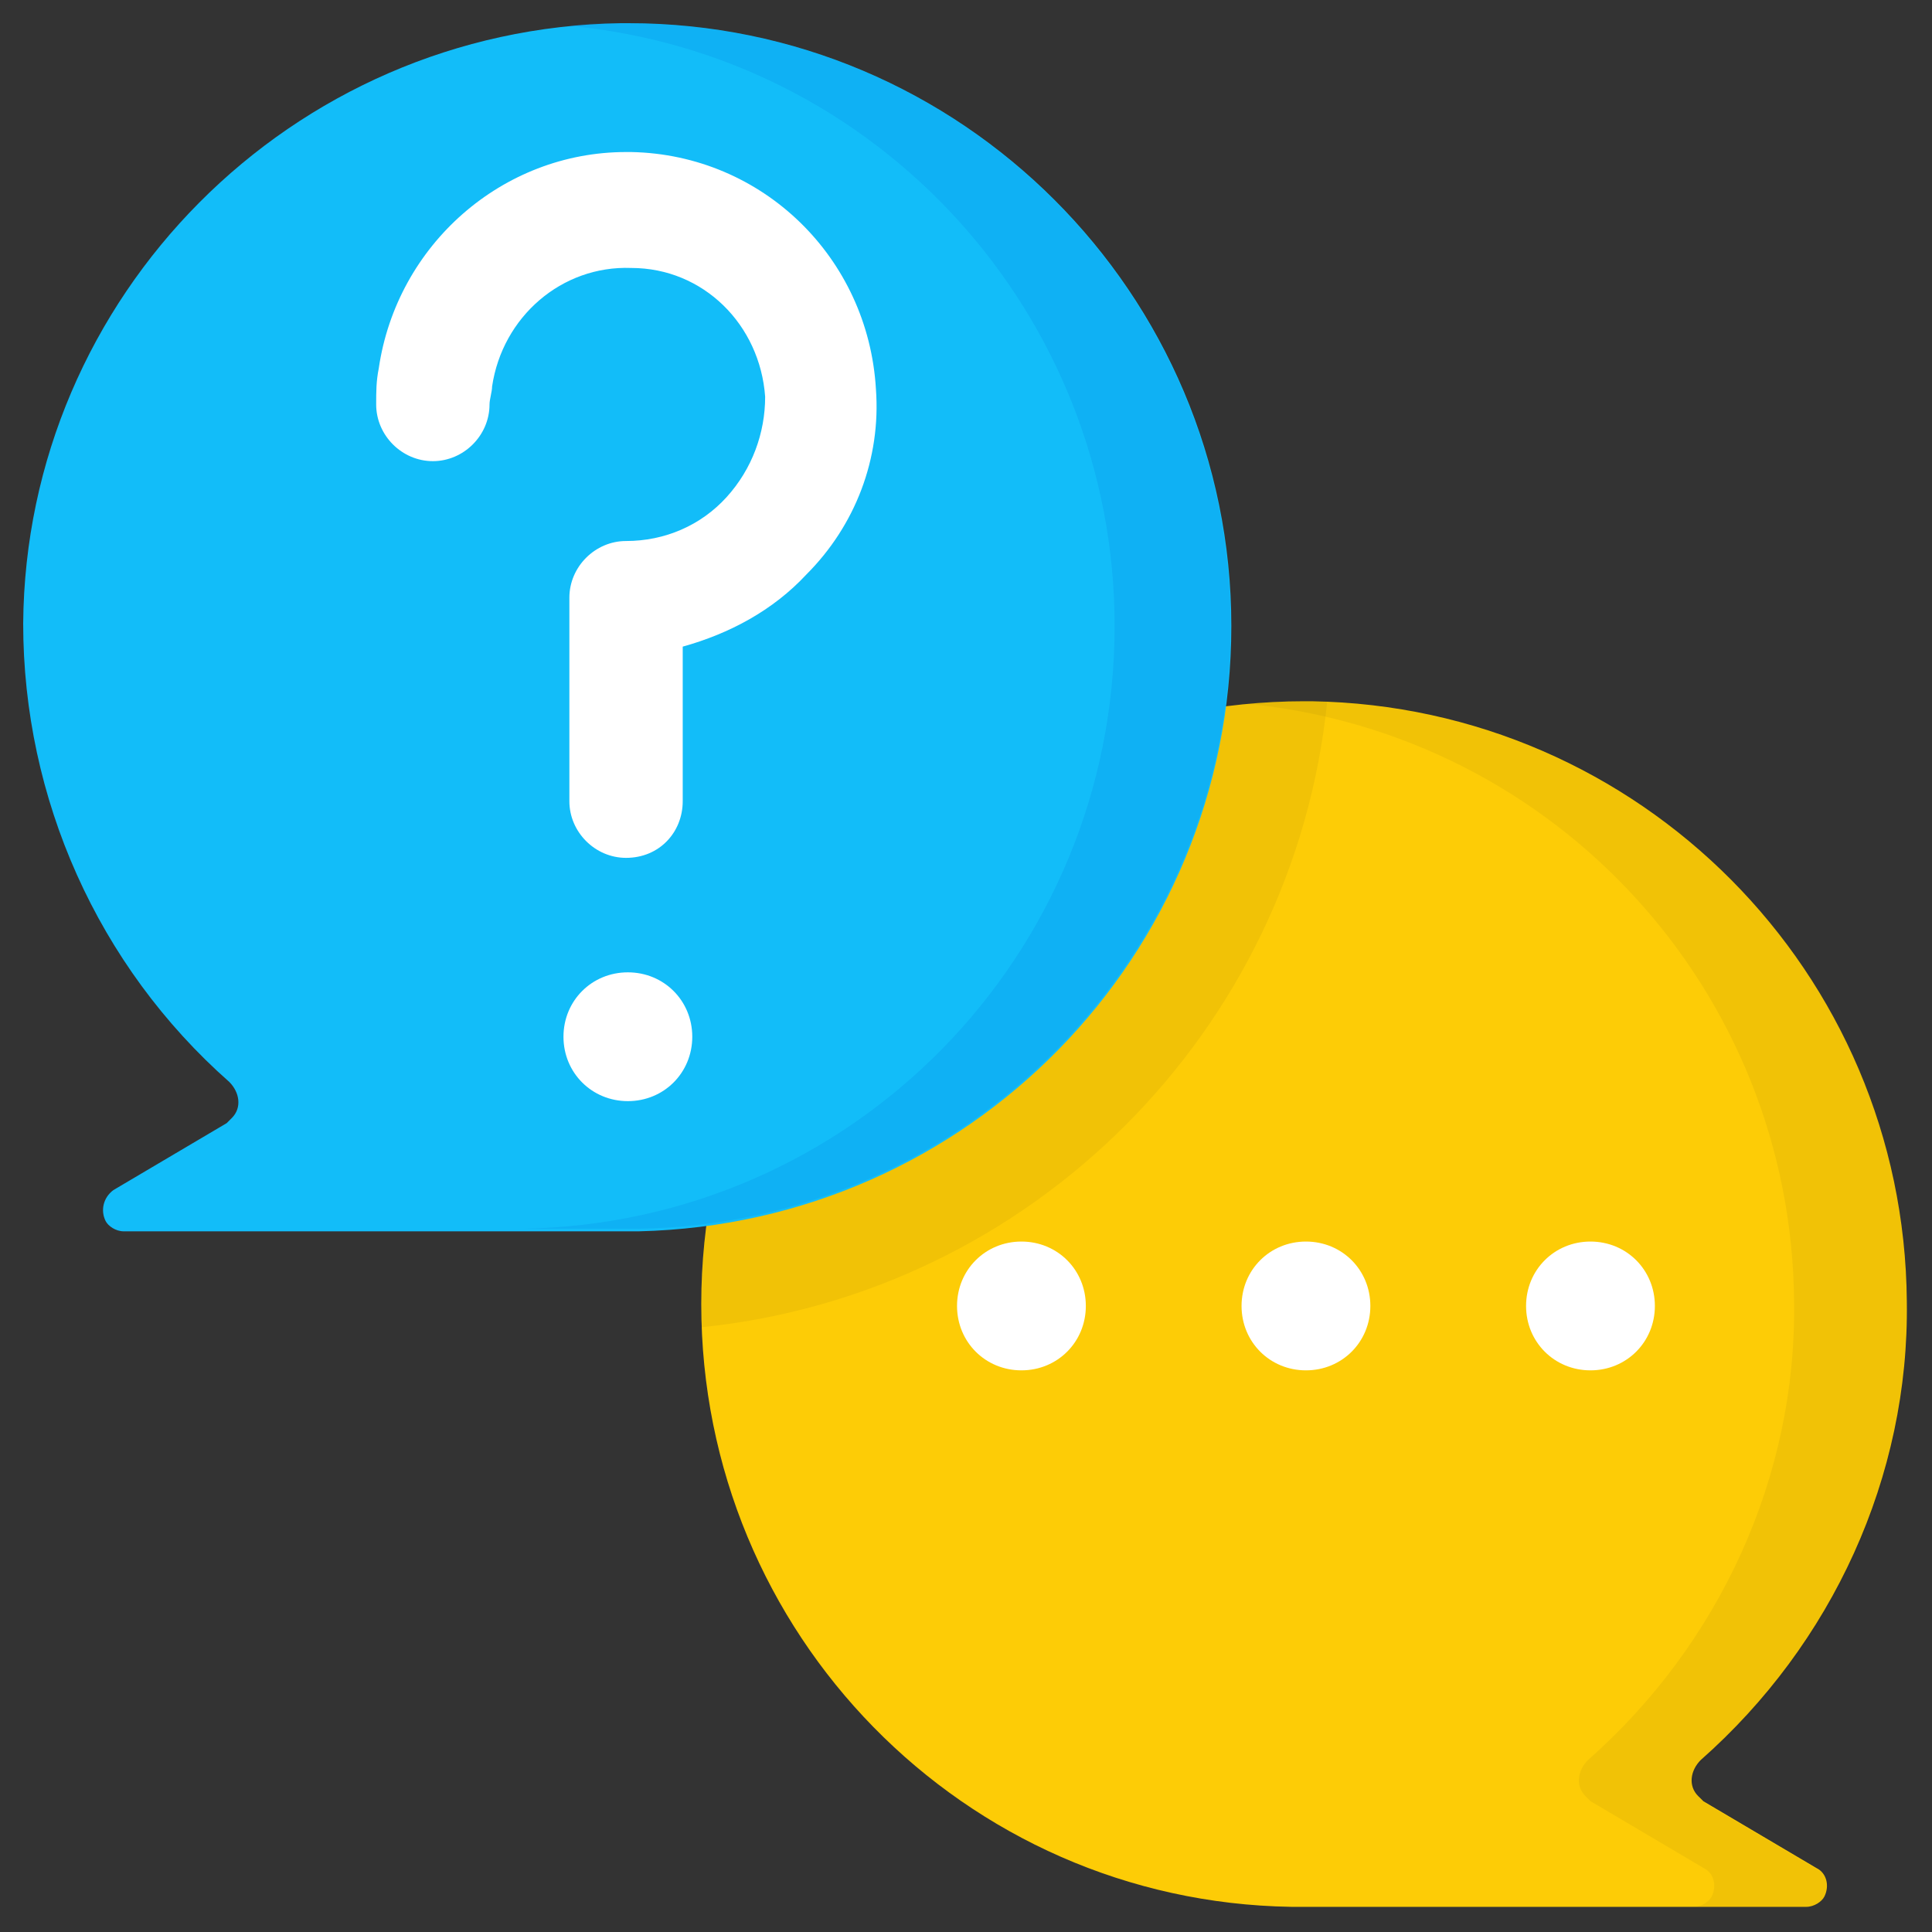 <?xml version="1.0" encoding="utf-8"?>
<!-- Generator: Adobe Illustrator 27.1.1, SVG Export Plug-In . SVG Version: 6.00 Build 0)  -->
<svg version="1.1" id="Layer_1" xmlns="http://www.w3.org/2000/svg" xmlns:xlink="http://www.w3.org/1999/xlink" x="0px" y="0px"
	 viewBox="0 0 75 75" style="enable-background:new 0 0 75 75;" xml:space="preserve">
<rect x="0" y="0" width="75" height="75" fill="#333333" stroke="none"/>
<style type="text/css">
	.st0{clip-path:url(#SVGID_00000121264419913769137620000015340957239654658450_);}
	.st1{fill:#FDCC06;}
	.st2{opacity:4.700000e-02;}
	.st3{fill:#12BDF9;}
	.st4{opacity:0.145;}
	.st5{fill:#0065D3;}
	.st6{fill:#FFFFFF;}
</style>
<g id="g375" transform="translate(0 682.665)">
	<g id="g377" transform="translate(0 -682.665)">
		<g>
			<defs>
				<rect id="SVGID_1_" width="75" height="75"/>
			</defs>
			<clipPath id="SVGID_00000174587295254624853750000016889494944235638451_">
				<use xlink:href="#SVGID_1_"  style="overflow:visible;"/>
			</clipPath>
			<g id="g379" style="clip-path:url(#SVGID_00000174587295254624853750000016889494944235638451_);">
				<g id="g385" transform="translate(26.323 26.323)">
					<path id="path387" class="st1" d="M0.9,24.3c0-12.9,10.5-23.4,23.4-23.4c0.1,0,0.2,0,0.3,0c12.7,0.2,23,10.5,23.1,23.3
						c0.1,6.8-2.9,13.3-8,17.8c-0.4,0.4-0.5,1-0.1,1.4c0.1,0.1,0.2,0.2,0.2,0.2l4.4,2.6c0.4,0.2,0.5,0.7,0.3,1.1
						c-0.1,0.2-0.4,0.4-0.7,0.4h-20C11.1,47.5,0.9,37.1,0.9,24.3"/>
				</g>
				<g id="g389" transform="translate(47.546 26.324)" class="st2">
					<path id="path391" d="M23.1,46.3l-4.4-2.6c-0.5-0.3-0.6-0.9-0.4-1.4c0.1-0.1,0.1-0.2,0.2-0.2c5.1-4.5,8.1-11,8-17.8
						C26.4,11.5,16.2,1.1,3.5,0.9c-0.9,0-1.7,0-2.6,0.1c12,1.2,21.1,11.2,21.2,23.2c0.1,6.8-2.9,13.3-8,17.8c-0.4,0.4-0.5,1-0.1,1.4
						c0.1,0.1,0.2,0.2,0.2,0.2l4.4,2.6c0.4,0.2,0.5,0.7,0.3,1.1c-0.1,0.2-0.4,0.4-0.7,0.4h4.4c0.5,0,0.8-0.4,0.8-0.8
						C23.5,46.7,23.3,46.4,23.1,46.3"/>
				</g>
				<g id="g393" transform="translate(26.323 26.324)" class="st2">
					<path id="path395" d="M25.2,0.9c-0.2,0-0.4,0-0.6,0C11.7,0.7,1.1,11.1,0.9,24c0,0.1,0,0.2,0,0.3c0,0.3,0,0.6,0,0.9
						C13.7,23.9,23.9,13.7,25.2,0.9"/>
				</g>
				<g id="g397" transform="translate(0 0)">
					<path id="path399" class="st3" d="M47.8,24.3c0-12.9-10.5-23.4-23.4-23.4c-0.1,0-0.2,0-0.3,0C11.3,1.1,1,11.5,0.9,24.2
						C0.9,31,3.8,37.5,8.9,42c0.4,0.4,0.5,1,0.1,1.4c-0.1,0.1-0.2,0.2-0.2,0.2l-4.4,2.6C4,46.5,3.9,47,4.1,47.4
						c0.1,0.2,0.4,0.4,0.7,0.4h20C37.6,47.5,47.8,37.1,47.8,24.3"/>
				</g>
				<g id="g401" transform="translate(3.87 0)" class="st4">
					<path id="path403" class="st5" d="M20.1,0.9c-0.6,0-1.2,0-1.9,0.1c12,1.1,21.2,11.2,21.2,23.3c0,12.8-10.2,23.2-23,23.4H0.9h0
						h20c12.8-0.2,23-10.7,23-23.4c0-12.9-10.5-23.4-23.4-23.4C20.4,0.9,20.2,0.9,20.1,0.9"/>
				</g>
				<g id="g405" transform="translate(20.974 36.846)">
					<path id="path407" class="st6" d="M0.9,3.4c0,1.4,1.1,2.5,2.5,2.5c0,0,0,0,0,0c1.4,0,2.5-1.1,2.5-2.5l0,0
						c0-1.4-1.1-2.5-2.5-2.5c0,0,0,0,0,0C2,0.9,0.9,2,0.9,3.4C0.9,3.4,0.9,3.4,0.9,3.4"/>
				</g>
				<g id="g409" transform="translate(13.703 5.102)">
					<path id="path411" class="st6" d="M10.6,28.2c-1.2,0-2.2-1-2.2-2.2v-7.9c0-1.2,1-2.2,2.2-2.2c1.5,0,2.9-0.6,3.9-1.7
						c1-1.1,1.5-2.5,1.5-3.9c-0.2-2.8-2.4-5-5.2-5c-2.7-0.1-5,1.9-5.4,4.6c0,0.2-0.1,0.5-0.1,0.7c0,1.2-1,2.2-2.2,2.2
						s-2.2-1-2.2-2.2c0-0.5,0-0.9,0.1-1.4c0.7-4.8,4.8-8.4,9.6-8.4h0.2c5.1,0.1,9.2,4.1,9.5,9.2c0.2,2.7-0.8,5.3-2.7,7.2
						c-1.3,1.4-3,2.3-4.8,2.8V26C12.8,27.2,11.9,28.2,10.6,28.2"/>
				</g>
				<g id="g413" transform="translate(47.297 47.297)">
					<path id="path415" class="st6" d="M0.9,3.4c0,1.4,1.1,2.5,2.5,2.5s2.5-1.1,2.5-2.5l0,0c0-1.4-1.1-2.5-2.5-2.5c0,0,0,0,0,0
						C2,0.9,0.9,2,0.9,3.4C0.9,3.4,0.9,3.4,0.9,3.4"/>
				</g>
				<g id="g417" transform="translate(58.342 47.297)">
					<path id="path419" class="st6" d="M0.9,3.4c0,1.4,1.1,2.5,2.5,2.5s2.5-1.1,2.5-2.5l0,0c0-1.4-1.1-2.5-2.5-2.5c0,0,0,0,0,0
						C2,0.9,0.9,2,0.9,3.4C0.9,3.4,0.9,3.4,0.9,3.4"/>
				</g>
				<g id="g421" transform="translate(36.252 47.297)">
					<path id="path423" class="st6" d="M0.9,3.4c0,1.4,1.1,2.5,2.5,2.5s2.5-1.1,2.5-2.5l0,0c0-1.4-1.1-2.5-2.5-2.5c0,0,0,0,0,0
						C2,0.9,0.9,2,0.9,3.4C0.9,3.4,0.9,3.4,0.9,3.4"/>
				</g>
			</g>
		</g>
	</g>
</g>
</svg>
